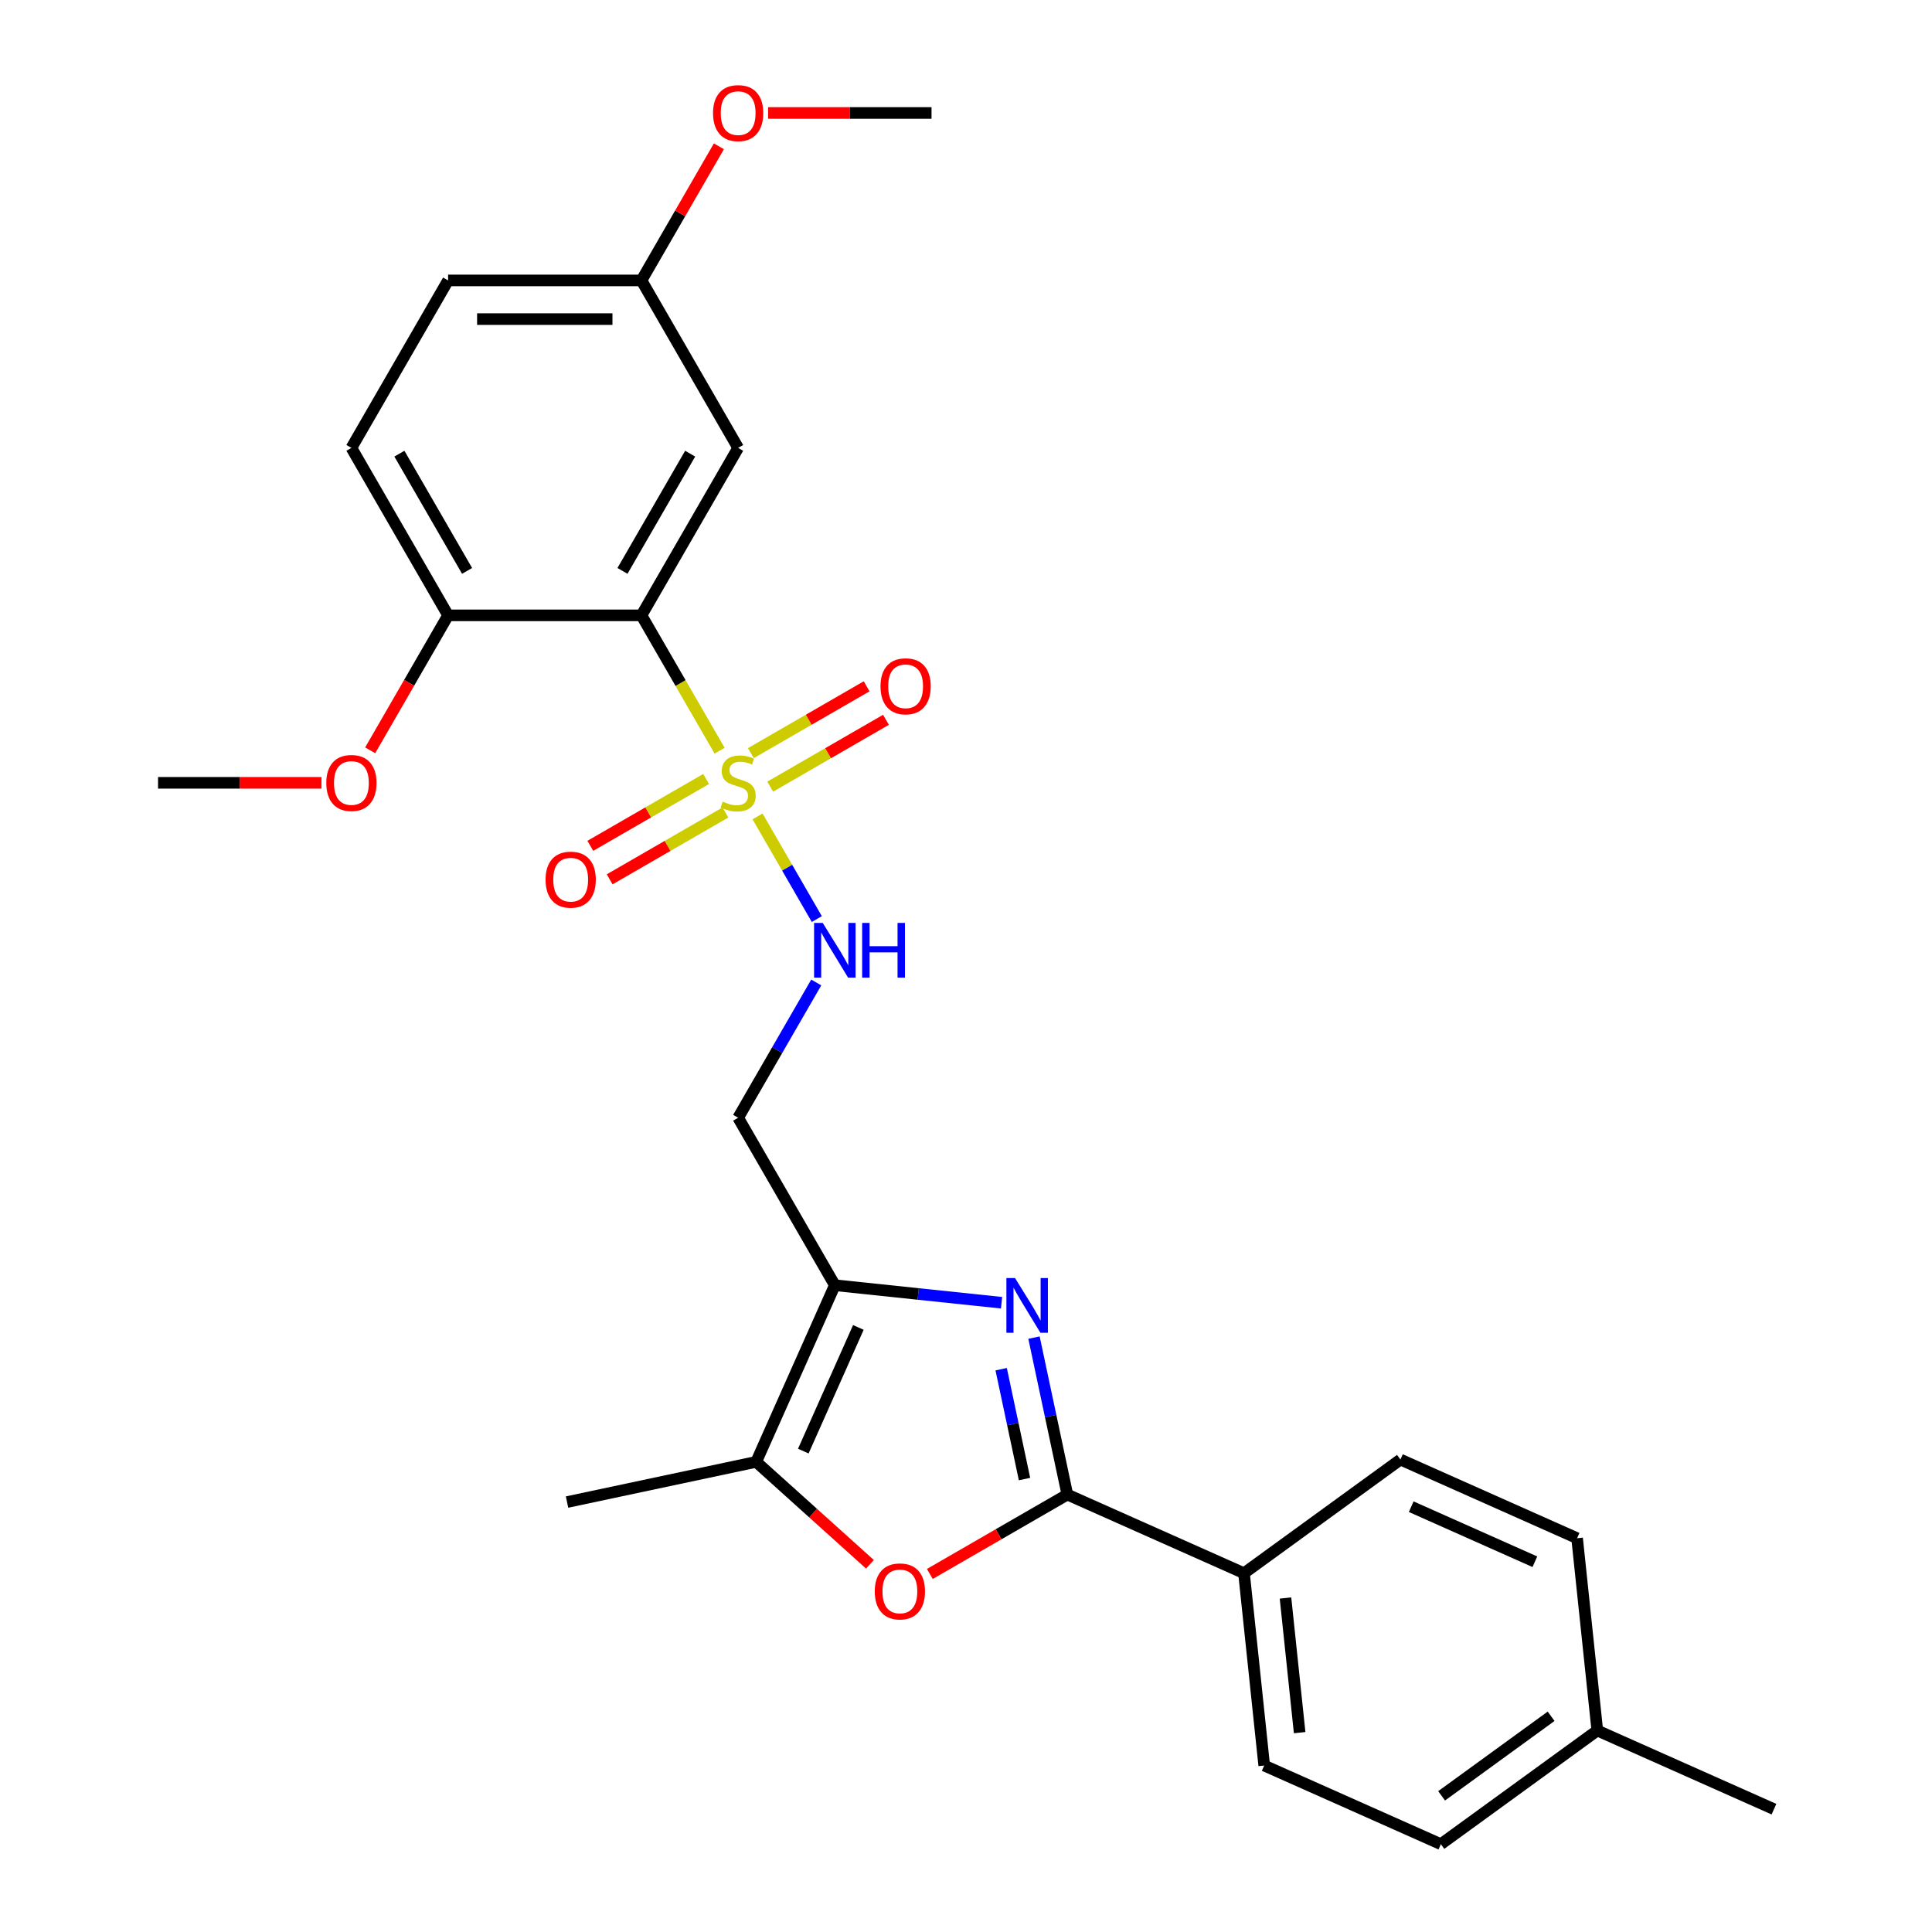 <?xml version='1.0' encoding='iso-8859-1'?>
<svg version='1.1' baseProfile='full'
              xmlns='http://www.w3.org/2000/svg'
                      xmlns:rdkit='http://www.rdkit.org/xml'
                      xmlns:xlink='http://www.w3.org/1999/xlink'
                  xml:space='preserve'
width='1000px' height='1000px' viewBox='0 0 1000 1000'>
<!-- END OF HEADER -->
<rect style='opacity:1.0;fill:#FFFFFF;stroke:none' width='1000' height='1000' x='0' y='0'> </rect>
<path class='bond-1' d='M 372.468,388.564 L 352.245,353.535' style='fill:none;fill-rule:evenodd;stroke:#CCCC00;stroke-width:6px;stroke-linecap:butt;stroke-linejoin:miter;stroke-opacity:1' />
<path class='bond-1' d='M 352.245,353.535 L 332.021,318.507' style='fill:none;fill-rule:evenodd;stroke:#000000;stroke-width:6px;stroke-linecap:butt;stroke-linejoin:miter;stroke-opacity:1' />
<path class='bond-6' d='M 392.101,422.568 L 407.44,449.136' style='fill:none;fill-rule:evenodd;stroke:#CCCC00;stroke-width:6px;stroke-linecap:butt;stroke-linejoin:miter;stroke-opacity:1' />
<path class='bond-6' d='M 407.44,449.136 L 422.779,475.705' style='fill:none;fill-rule:evenodd;stroke:#0000FF;stroke-width:6px;stroke-linecap:butt;stroke-linejoin:miter;stroke-opacity:1' />
<path class='bond-10' d='M 398.652,407.167 L 428.616,389.867' style='fill:none;fill-rule:evenodd;stroke:#CCCC00;stroke-width:6px;stroke-linecap:butt;stroke-linejoin:miter;stroke-opacity:1' />
<path class='bond-10' d='M 428.616,389.867 L 458.581,372.567' style='fill:none;fill-rule:evenodd;stroke:#FF0000;stroke-width:6px;stroke-linecap:butt;stroke-linejoin:miter;stroke-opacity:1' />
<path class='bond-10' d='M 388.643,389.831 L 418.607,372.531' style='fill:none;fill-rule:evenodd;stroke:#CCCC00;stroke-width:6px;stroke-linecap:butt;stroke-linejoin:miter;stroke-opacity:1' />
<path class='bond-10' d='M 418.607,372.531 L 448.572,355.231' style='fill:none;fill-rule:evenodd;stroke:#FF0000;stroke-width:6px;stroke-linecap:butt;stroke-linejoin:miter;stroke-opacity:1' />
<path class='bond-11' d='M 365.479,403.205 L 335.514,420.505' style='fill:none;fill-rule:evenodd;stroke:#CCCC00;stroke-width:6px;stroke-linecap:butt;stroke-linejoin:miter;stroke-opacity:1' />
<path class='bond-11' d='M 335.514,420.505 L 305.55,437.805' style='fill:none;fill-rule:evenodd;stroke:#FF0000;stroke-width:6px;stroke-linecap:butt;stroke-linejoin:miter;stroke-opacity:1' />
<path class='bond-11' d='M 375.487,420.541 L 345.523,437.841' style='fill:none;fill-rule:evenodd;stroke:#CCCC00;stroke-width:6px;stroke-linecap:butt;stroke-linejoin:miter;stroke-opacity:1' />
<path class='bond-11' d='M 345.523,437.841 L 315.558,455.141' style='fill:none;fill-rule:evenodd;stroke:#FF0000;stroke-width:6px;stroke-linecap:butt;stroke-linejoin:miter;stroke-opacity:1' />
<path class='bond-0' d='M 518.407,674.293 L 475.258,669.758' style='fill:none;fill-rule:evenodd;stroke:#0000FF;stroke-width:6px;stroke-linecap:butt;stroke-linejoin:miter;stroke-opacity:1' />
<path class='bond-0' d='M 475.258,669.758 L 432.109,665.223' style='fill:none;fill-rule:evenodd;stroke:#000000;stroke-width:6px;stroke-linecap:butt;stroke-linejoin:miter;stroke-opacity:1' />
<path class='bond-2' d='M 535.191,692.347 L 543.825,732.967' style='fill:none;fill-rule:evenodd;stroke:#0000FF;stroke-width:6px;stroke-linecap:butt;stroke-linejoin:miter;stroke-opacity:1' />
<path class='bond-2' d='M 543.825,732.967 L 552.459,773.586' style='fill:none;fill-rule:evenodd;stroke:#000000;stroke-width:6px;stroke-linecap:butt;stroke-linejoin:miter;stroke-opacity:1' />
<path class='bond-2' d='M 518.201,708.695 L 524.245,737.129' style='fill:none;fill-rule:evenodd;stroke:#0000FF;stroke-width:6px;stroke-linecap:butt;stroke-linejoin:miter;stroke-opacity:1' />
<path class='bond-2' d='M 524.245,737.129 L 530.288,765.562' style='fill:none;fill-rule:evenodd;stroke:#000000;stroke-width:6px;stroke-linecap:butt;stroke-linejoin:miter;stroke-opacity:1' />
<path class='bond-8' d='M 332.021,318.507 L 382.065,231.828' style='fill:none;fill-rule:evenodd;stroke:#000000;stroke-width:6px;stroke-linecap:butt;stroke-linejoin:miter;stroke-opacity:1' />
<path class='bond-8' d='M 322.192,295.496 L 357.223,234.821' style='fill:none;fill-rule:evenodd;stroke:#000000;stroke-width:6px;stroke-linecap:butt;stroke-linejoin:miter;stroke-opacity:1' />
<path class='bond-12' d='M 332.021,318.507 L 231.933,318.507' style='fill:none;fill-rule:evenodd;stroke:#000000;stroke-width:6px;stroke-linecap:butt;stroke-linejoin:miter;stroke-opacity:1' />
<path class='bond-9' d='M 552.459,773.586 L 643.894,814.296' style='fill:none;fill-rule:evenodd;stroke:#000000;stroke-width:6px;stroke-linecap:butt;stroke-linejoin:miter;stroke-opacity:1' />
<path class='bond-28' d='M 552.459,773.586 L 516.87,794.133' style='fill:none;fill-rule:evenodd;stroke:#000000;stroke-width:6px;stroke-linecap:butt;stroke-linejoin:miter;stroke-opacity:1' />
<path class='bond-28' d='M 516.87,794.133 L 481.282,814.68' style='fill:none;fill-rule:evenodd;stroke:#FF0000;stroke-width:6px;stroke-linecap:butt;stroke-linejoin:miter;stroke-opacity:1' />
<path class='bond-3' d='M 432.109,665.223 L 382.065,578.544' style='fill:none;fill-rule:evenodd;stroke:#000000;stroke-width:6px;stroke-linecap:butt;stroke-linejoin:miter;stroke-opacity:1' />
<path class='bond-5' d='M 432.109,665.223 L 391.4,756.658' style='fill:none;fill-rule:evenodd;stroke:#000000;stroke-width:6px;stroke-linecap:butt;stroke-linejoin:miter;stroke-opacity:1' />
<path class='bond-5' d='M 444.29,687.08 L 415.793,751.085' style='fill:none;fill-rule:evenodd;stroke:#000000;stroke-width:6px;stroke-linecap:butt;stroke-linejoin:miter;stroke-opacity:1' />
<path class='bond-4' d='M 450.278,809.672 L 420.839,783.165' style='fill:none;fill-rule:evenodd;stroke:#FF0000;stroke-width:6px;stroke-linecap:butt;stroke-linejoin:miter;stroke-opacity:1' />
<path class='bond-4' d='M 420.839,783.165 L 391.4,756.658' style='fill:none;fill-rule:evenodd;stroke:#000000;stroke-width:6px;stroke-linecap:butt;stroke-linejoin:miter;stroke-opacity:1' />
<path class='bond-22' d='M 391.4,756.658 L 293.499,777.468' style='fill:none;fill-rule:evenodd;stroke:#000000;stroke-width:6px;stroke-linecap:butt;stroke-linejoin:miter;stroke-opacity:1' />
<path class='bond-7' d='M 422.489,508.527 L 402.277,543.536' style='fill:none;fill-rule:evenodd;stroke:#0000FF;stroke-width:6px;stroke-linecap:butt;stroke-linejoin:miter;stroke-opacity:1' />
<path class='bond-7' d='M 402.277,543.536 L 382.065,578.544' style='fill:none;fill-rule:evenodd;stroke:#000000;stroke-width:6px;stroke-linecap:butt;stroke-linejoin:miter;stroke-opacity:1' />
<path class='bond-16' d='M 382.065,231.828 L 332.021,145.149' style='fill:none;fill-rule:evenodd;stroke:#000000;stroke-width:6px;stroke-linecap:butt;stroke-linejoin:miter;stroke-opacity:1' />
<path class='bond-13' d='M 643.894,814.296 L 654.356,913.836' style='fill:none;fill-rule:evenodd;stroke:#000000;stroke-width:6px;stroke-linecap:butt;stroke-linejoin:miter;stroke-opacity:1' />
<path class='bond-13' d='M 665.371,827.134 L 672.695,896.812' style='fill:none;fill-rule:evenodd;stroke:#000000;stroke-width:6px;stroke-linecap:butt;stroke-linejoin:miter;stroke-opacity:1' />
<path class='bond-14' d='M 643.894,814.296 L 724.867,755.465' style='fill:none;fill-rule:evenodd;stroke:#000000;stroke-width:6px;stroke-linecap:butt;stroke-linejoin:miter;stroke-opacity:1' />
<path class='bond-15' d='M 231.933,318.507 L 181.889,231.828' style='fill:none;fill-rule:evenodd;stroke:#000000;stroke-width:6px;stroke-linecap:butt;stroke-linejoin:miter;stroke-opacity:1' />
<path class='bond-15' d='M 241.762,295.496 L 206.731,234.821' style='fill:none;fill-rule:evenodd;stroke:#000000;stroke-width:6px;stroke-linecap:butt;stroke-linejoin:miter;stroke-opacity:1' />
<path class='bond-21' d='M 231.933,318.507 L 211.767,353.435' style='fill:none;fill-rule:evenodd;stroke:#000000;stroke-width:6px;stroke-linecap:butt;stroke-linejoin:miter;stroke-opacity:1' />
<path class='bond-21' d='M 211.767,353.435 L 191.601,388.364' style='fill:none;fill-rule:evenodd;stroke:#FF0000;stroke-width:6px;stroke-linecap:butt;stroke-linejoin:miter;stroke-opacity:1' />
<path class='bond-18' d='M 654.356,913.836 L 745.791,954.545' style='fill:none;fill-rule:evenodd;stroke:#000000;stroke-width:6px;stroke-linecap:butt;stroke-linejoin:miter;stroke-opacity:1' />
<path class='bond-19' d='M 724.867,755.465 L 816.302,796.175' style='fill:none;fill-rule:evenodd;stroke:#000000;stroke-width:6px;stroke-linecap:butt;stroke-linejoin:miter;stroke-opacity:1' />
<path class='bond-19' d='M 730.441,779.859 L 794.445,808.356' style='fill:none;fill-rule:evenodd;stroke:#000000;stroke-width:6px;stroke-linecap:butt;stroke-linejoin:miter;stroke-opacity:1' />
<path class='bond-17' d='M 181.889,231.828 L 231.933,145.149' style='fill:none;fill-rule:evenodd;stroke:#000000;stroke-width:6px;stroke-linecap:butt;stroke-linejoin:miter;stroke-opacity:1' />
<path class='bond-23' d='M 332.021,145.149 L 352.06,110.441' style='fill:none;fill-rule:evenodd;stroke:#000000;stroke-width:6px;stroke-linecap:butt;stroke-linejoin:miter;stroke-opacity:1' />
<path class='bond-23' d='M 352.06,110.441 L 372.099,75.732' style='fill:none;fill-rule:evenodd;stroke:#FF0000;stroke-width:6px;stroke-linecap:butt;stroke-linejoin:miter;stroke-opacity:1' />
<path class='bond-27' d='M 332.021,145.149 L 231.933,145.149' style='fill:none;fill-rule:evenodd;stroke:#000000;stroke-width:6px;stroke-linecap:butt;stroke-linejoin:miter;stroke-opacity:1' />
<path class='bond-27' d='M 317.008,165.167 L 246.946,165.167' style='fill:none;fill-rule:evenodd;stroke:#000000;stroke-width:6px;stroke-linecap:butt;stroke-linejoin:miter;stroke-opacity:1' />
<path class='bond-29' d='M 745.791,954.545 L 826.764,895.715' style='fill:none;fill-rule:evenodd;stroke:#000000;stroke-width:6px;stroke-linecap:butt;stroke-linejoin:miter;stroke-opacity:1' />
<path class='bond-29' d='M 746.171,929.526 L 802.852,888.345' style='fill:none;fill-rule:evenodd;stroke:#000000;stroke-width:6px;stroke-linecap:butt;stroke-linejoin:miter;stroke-opacity:1' />
<path class='bond-20' d='M 816.302,796.175 L 826.764,895.715' style='fill:none;fill-rule:evenodd;stroke:#000000;stroke-width:6px;stroke-linecap:butt;stroke-linejoin:miter;stroke-opacity:1' />
<path class='bond-24' d='M 826.764,895.715 L 918.2,936.425' style='fill:none;fill-rule:evenodd;stroke:#000000;stroke-width:6px;stroke-linecap:butt;stroke-linejoin:miter;stroke-opacity:1' />
<path class='bond-25' d='M 166.386,405.186 L 124.093,405.186' style='fill:none;fill-rule:evenodd;stroke:#FF0000;stroke-width:6px;stroke-linecap:butt;stroke-linejoin:miter;stroke-opacity:1' />
<path class='bond-25' d='M 124.093,405.186 L 81.8,405.186' style='fill:none;fill-rule:evenodd;stroke:#000000;stroke-width:6px;stroke-linecap:butt;stroke-linejoin:miter;stroke-opacity:1' />
<path class='bond-26' d='M 397.567,58.47 L 439.86,58.47' style='fill:none;fill-rule:evenodd;stroke:#FF0000;stroke-width:6px;stroke-linecap:butt;stroke-linejoin:miter;stroke-opacity:1' />
<path class='bond-26' d='M 439.86,58.47 L 482.153,58.47' style='fill:none;fill-rule:evenodd;stroke:#000000;stroke-width:6px;stroke-linecap:butt;stroke-linejoin:miter;stroke-opacity:1' />
<path  class='atom-0' d='M 374.065 414.906
Q 374.385 415.026, 375.705 415.586
Q 377.025 416.146, 378.465 416.506
Q 379.945 416.826, 381.385 416.826
Q 384.065 416.826, 385.625 415.546
Q 387.185 414.226, 387.185 411.946
Q 387.185 410.386, 386.385 409.426
Q 385.625 408.466, 384.425 407.946
Q 383.225 407.426, 381.225 406.826
Q 378.705 406.066, 377.185 405.346
Q 375.705 404.626, 374.625 403.106
Q 373.585 401.586, 373.585 399.026
Q 373.585 395.466, 375.985 393.266
Q 378.425 391.066, 383.225 391.066
Q 386.505 391.066, 390.225 392.626
L 389.305 395.706
Q 385.905 394.306, 383.345 394.306
Q 380.585 394.306, 379.065 395.466
Q 377.545 396.586, 377.585 398.546
Q 377.585 400.066, 378.345 400.986
Q 379.145 401.906, 380.265 402.426
Q 381.425 402.946, 383.345 403.546
Q 385.905 404.346, 387.425 405.146
Q 388.945 405.946, 390.025 407.586
Q 391.145 409.186, 391.145 411.946
Q 391.145 415.866, 388.505 417.986
Q 385.905 420.066, 381.545 420.066
Q 379.025 420.066, 377.105 419.506
Q 375.225 418.986, 372.985 418.066
L 374.065 414.906
' fill='#CCCC00'/>
<path  class='atom-1' d='M 525.389 661.525
L 534.669 676.525
Q 535.589 678.005, 537.069 680.685
Q 538.549 683.365, 538.629 683.525
L 538.629 661.525
L 542.389 661.525
L 542.389 689.845
L 538.509 689.845
L 528.549 673.445
Q 527.389 671.525, 526.149 669.325
Q 524.949 667.125, 524.589 666.445
L 524.589 689.845
L 520.909 689.845
L 520.909 661.525
L 525.389 661.525
' fill='#0000FF'/>
<path  class='atom-5' d='M 452.78 823.71
Q 452.78 816.91, 456.14 813.11
Q 459.5 809.31, 465.78 809.31
Q 472.06 809.31, 475.42 813.11
Q 478.78 816.91, 478.78 823.71
Q 478.78 830.59, 475.38 834.51
Q 471.98 838.39, 465.78 838.39
Q 459.54 838.39, 456.14 834.51
Q 452.78 830.63, 452.78 823.71
M 465.78 835.19
Q 470.1 835.19, 472.42 832.31
Q 474.78 829.39, 474.78 823.71
Q 474.78 818.15, 472.42 815.35
Q 470.1 812.51, 465.78 812.51
Q 461.46 812.51, 459.1 815.31
Q 456.78 818.11, 456.78 823.71
Q 456.78 829.43, 459.1 832.31
Q 461.46 835.19, 465.78 835.19
' fill='#FF0000'/>
<path  class='atom-7' d='M 425.849 477.705
L 435.129 492.705
Q 436.049 494.185, 437.529 496.865
Q 439.009 499.545, 439.089 499.705
L 439.089 477.705
L 442.849 477.705
L 442.849 506.025
L 438.969 506.025
L 429.009 489.625
Q 427.849 487.705, 426.609 485.505
Q 425.409 483.305, 425.049 482.625
L 425.049 506.025
L 421.369 506.025
L 421.369 477.705
L 425.849 477.705
' fill='#0000FF'/>
<path  class='atom-7' d='M 446.249 477.705
L 450.089 477.705
L 450.089 489.745
L 464.569 489.745
L 464.569 477.705
L 468.409 477.705
L 468.409 506.025
L 464.569 506.025
L 464.569 492.945
L 450.089 492.945
L 450.089 506.025
L 446.249 506.025
L 446.249 477.705
' fill='#0000FF'/>
<path  class='atom-11' d='M 455.744 355.222
Q 455.744 348.422, 459.104 344.622
Q 462.464 340.822, 468.744 340.822
Q 475.024 340.822, 478.384 344.622
Q 481.744 348.422, 481.744 355.222
Q 481.744 362.102, 478.344 366.022
Q 474.944 369.902, 468.744 369.902
Q 462.504 369.902, 459.104 366.022
Q 455.744 362.142, 455.744 355.222
M 468.744 366.702
Q 473.064 366.702, 475.384 363.822
Q 477.744 360.902, 477.744 355.222
Q 477.744 349.662, 475.384 346.862
Q 473.064 344.022, 468.744 344.022
Q 464.424 344.022, 462.064 346.822
Q 459.744 349.622, 459.744 355.222
Q 459.744 360.942, 462.064 363.822
Q 464.424 366.702, 468.744 366.702
' fill='#FF0000'/>
<path  class='atom-12' d='M 282.386 455.31
Q 282.386 448.51, 285.746 444.71
Q 289.106 440.91, 295.386 440.91
Q 301.666 440.91, 305.026 444.71
Q 308.386 448.51, 308.386 455.31
Q 308.386 462.19, 304.986 466.11
Q 301.586 469.99, 295.386 469.99
Q 289.146 469.99, 285.746 466.11
Q 282.386 462.23, 282.386 455.31
M 295.386 466.79
Q 299.706 466.79, 302.026 463.91
Q 304.386 460.99, 304.386 455.31
Q 304.386 449.75, 302.026 446.95
Q 299.706 444.11, 295.386 444.11
Q 291.066 444.11, 288.706 446.91
Q 286.386 449.71, 286.386 455.31
Q 286.386 461.03, 288.706 463.91
Q 291.066 466.79, 295.386 466.79
' fill='#FF0000'/>
<path  class='atom-22' d='M 168.889 405.266
Q 168.889 398.466, 172.249 394.666
Q 175.609 390.866, 181.889 390.866
Q 188.169 390.866, 191.529 394.666
Q 194.889 398.466, 194.889 405.266
Q 194.889 412.146, 191.489 416.066
Q 188.089 419.946, 181.889 419.946
Q 175.649 419.946, 172.249 416.066
Q 168.889 412.186, 168.889 405.266
M 181.889 416.746
Q 186.209 416.746, 188.529 413.866
Q 190.889 410.946, 190.889 405.266
Q 190.889 399.706, 188.529 396.906
Q 186.209 394.066, 181.889 394.066
Q 177.569 394.066, 175.209 396.866
Q 172.889 399.666, 172.889 405.266
Q 172.889 410.986, 175.209 413.866
Q 177.569 416.746, 181.889 416.746
' fill='#FF0000'/>
<path  class='atom-24' d='M 369.065 58.55
Q 369.065 51.75, 372.425 47.95
Q 375.785 44.15, 382.065 44.15
Q 388.345 44.15, 391.705 47.95
Q 395.065 51.75, 395.065 58.55
Q 395.065 65.43, 391.665 69.35
Q 388.265 73.23, 382.065 73.23
Q 375.825 73.23, 372.425 69.35
Q 369.065 65.47, 369.065 58.55
M 382.065 70.03
Q 386.385 70.03, 388.705 67.15
Q 391.065 64.23, 391.065 58.55
Q 391.065 52.99, 388.705 50.19
Q 386.385 47.35, 382.065 47.35
Q 377.745 47.35, 375.385 50.15
Q 373.065 52.95, 373.065 58.55
Q 373.065 64.27, 375.385 67.15
Q 377.745 70.03, 382.065 70.03
' fill='#FF0000'/>
</svg>
